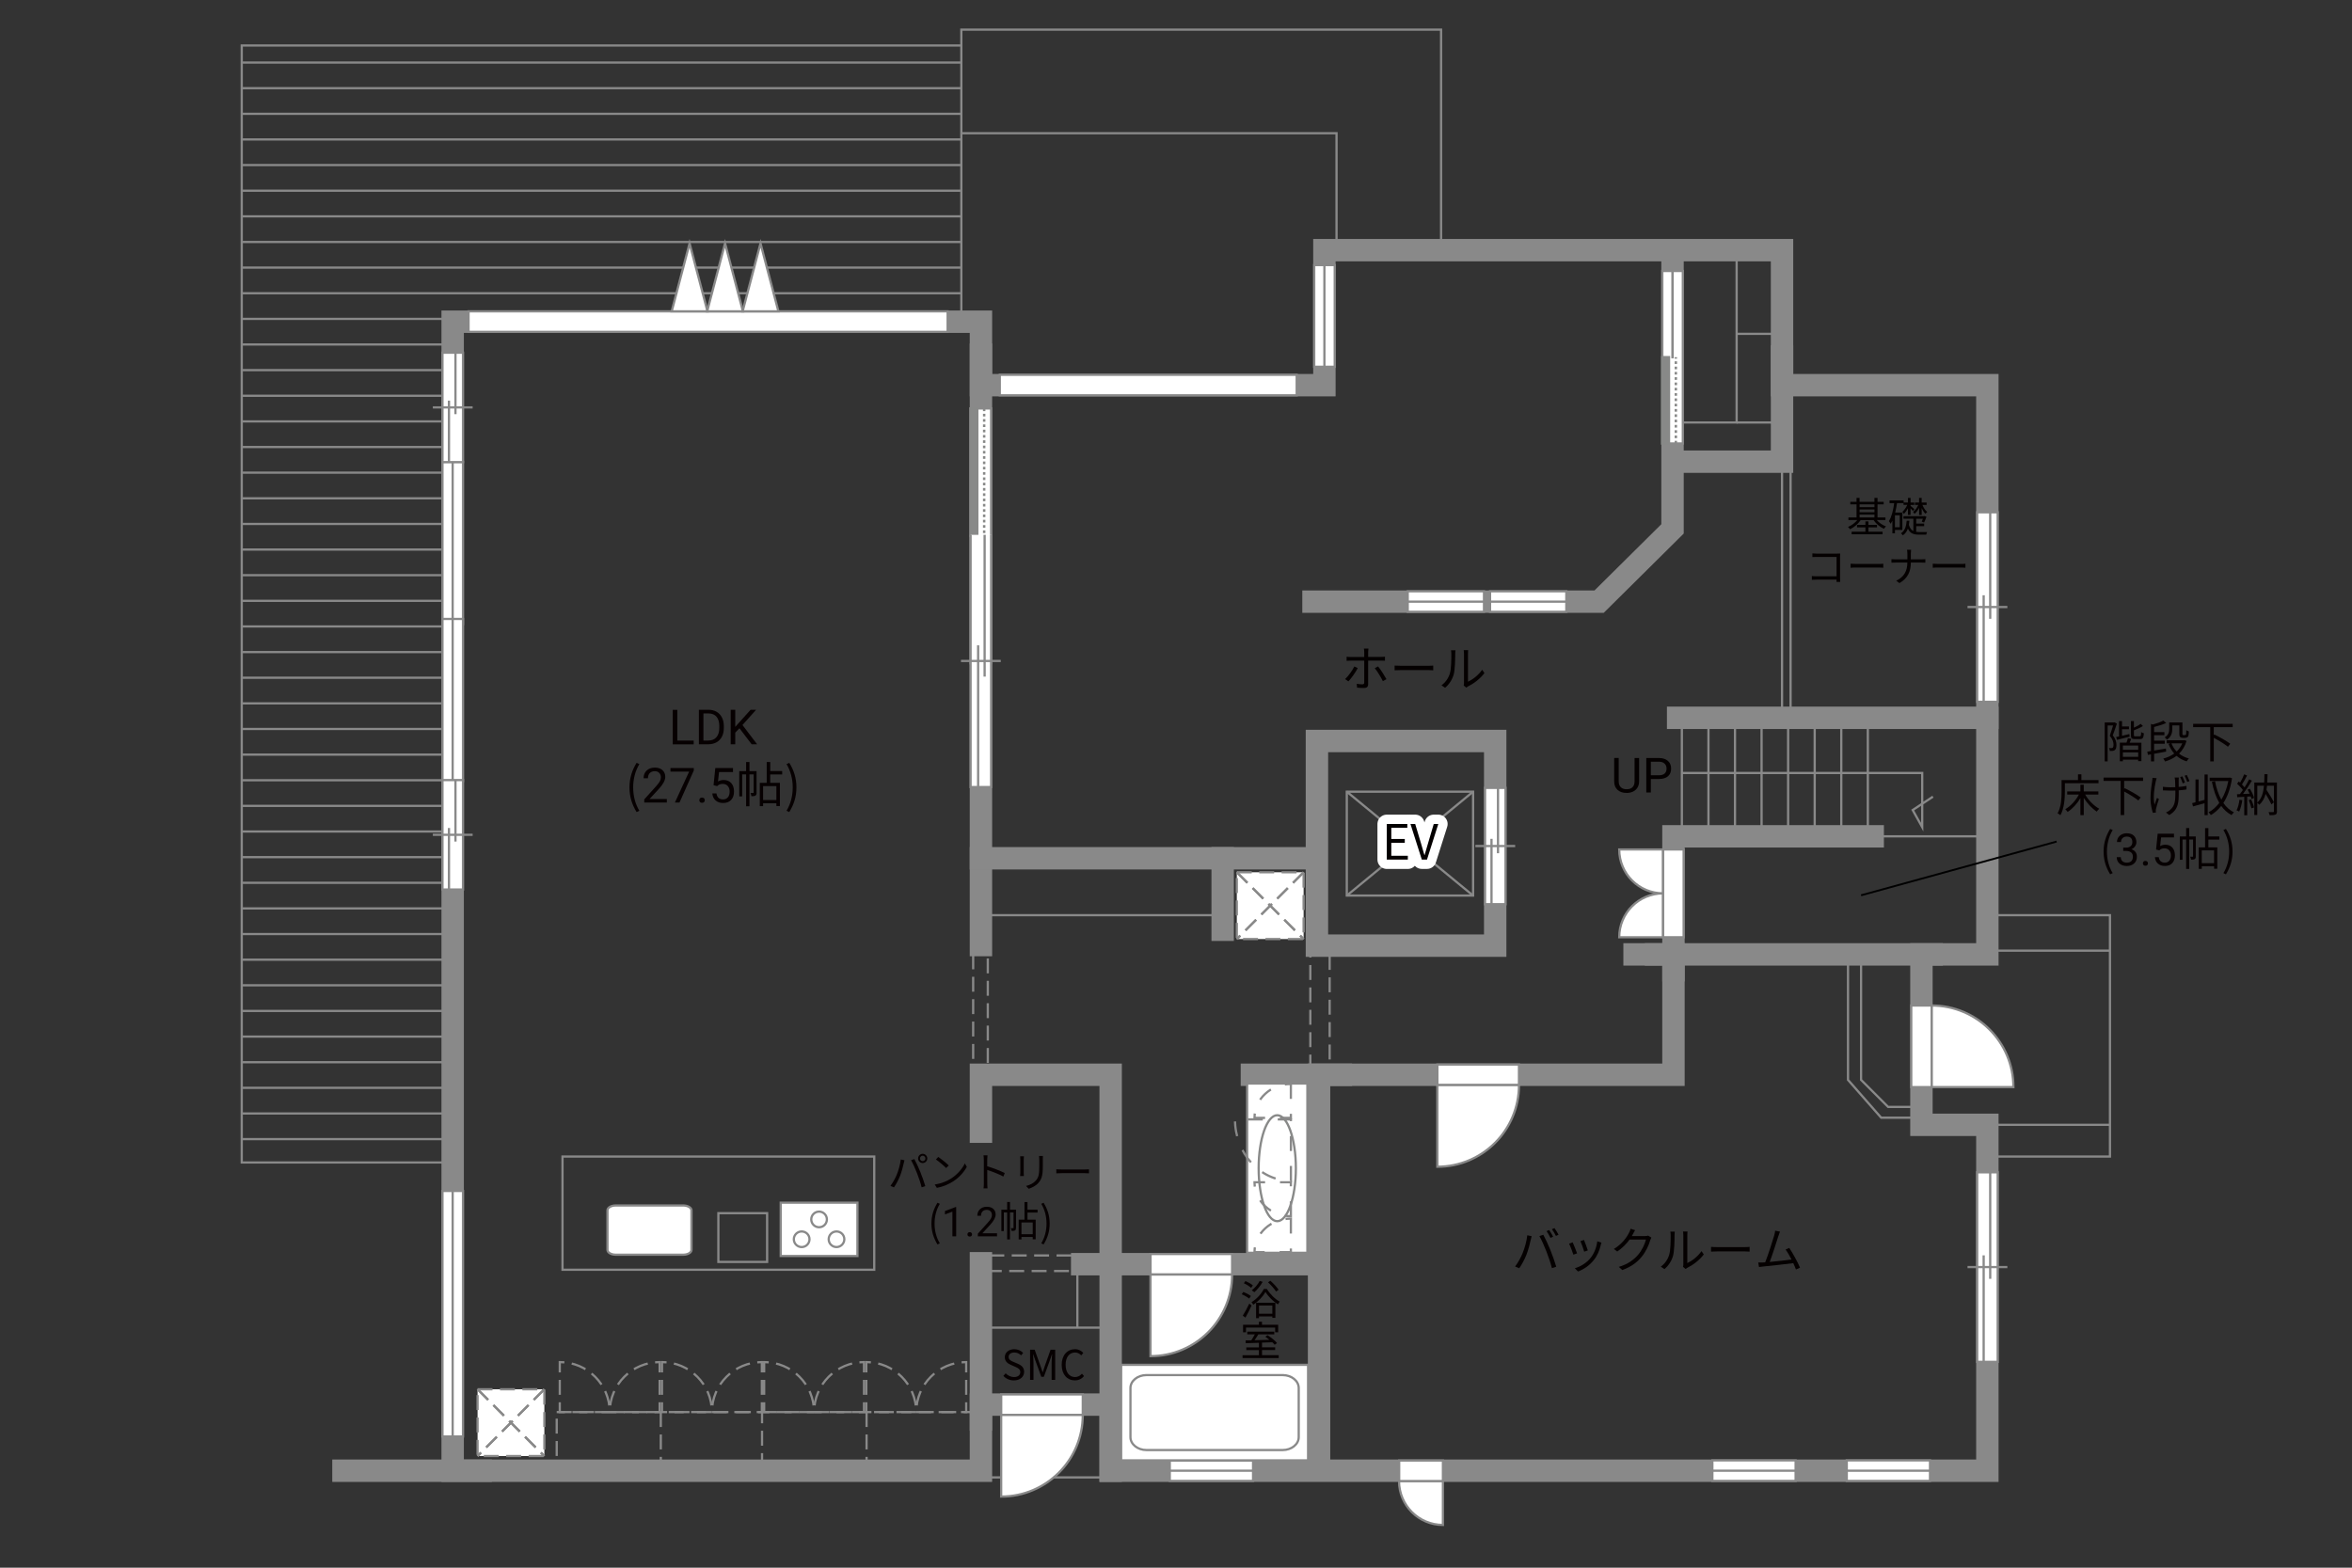 <?xml version="1.0" encoding="UTF-8"?>
<svg xmlns="http://www.w3.org/2000/svg" viewBox="0 0 630 420">
  <rect x="0" y="0" width="630" height="420" fill="#333333" stroke="none"/>
  <defs>
    <style>
      .cls-1 {
        stroke-dasharray: 0 0 4 4;
      }

      .cls-1, .cls-2, .cls-3, .cls-4, .cls-5, .cls-6, .cls-7 {
        stroke-width: .6px;
      }

      .cls-1, .cls-2, .cls-3, .cls-8, .cls-9, .cls-10, .cls-5, .cls-6, .cls-11, .cls-12 {
        fill: none;
      }

      .cls-1, .cls-2, .cls-4, .cls-9, .cls-6, .cls-12, .cls-7 {
        stroke: #898989;
      }

      .cls-13 {
        fill: #040000;
      }

      .cls-14, .cls-15 {
        fill: #060001;
      }

      .cls-16, .cls-4, .cls-7 {
        fill: #fff;
      }

      .cls-17 {
        fill: #888988;
      }

      .cls-2, .cls-3, .cls-7 {
        stroke-dasharray: 0 0 4 2;
      }

      .cls-3 {
        stroke: #898988;
      }

      .cls-15 {
        stroke: #000;
        stroke-miterlimit: 10;
        stroke-width: .5px;
      }

      .cls-8 {
        stroke: #fff;
        stroke-linejoin: round;
        stroke-width: 5px;
      }

      .cls-9, .cls-10, .cls-11 {
        stroke-width: .65px;
      }

      .cls-10, .cls-5, .cls-11 {
        stroke: #888988;
      }

      .cls-11 {
        stroke-dasharray: 0 0 0 0 .71 0 0 .71;
      }

      .cls-12 {
        stroke-linecap: square;
        stroke-width: 6px;
      }
    </style>
  </defs>
  <g id="kan">
    <polyline class="cls-6" points="121.25 311.44 64.75 311.44 64.75 12.19 257.5 12.19 257.5 84.44 257.5 7.94 386 7.94 386 67.02"/>
    <polyline class="cls-6" points="257.5 35.69 358 35.69 358 67.02"/>
    <line class="cls-6" x1="327.5" y1="245.19" x2="262.75" y2="245.19"/>
    <line class="cls-6" x1="295.25" y1="395.81" x2="258.88" y2="395.81"/>
    <rect class="cls-2" x="149.12" y="378.31" width="55" height="13.88"/>
    <line class="cls-2" x1="177" y1="378.31" x2="177" y2="394.02"/>
    <line class="cls-2" x1="204.12" y1="378.31" x2="262.75" y2="378.31"/>
    <line class="cls-2" x1="232.12" y1="378.31" x2="232.12" y2="391.94"/>
    <rect class="cls-6" x="150.67" y="309.85" width="83.5" height="30.33"/>
    <rect class="cls-6" x="192.42" y="325.02" width="13.06" height="13.06"/>
    <rect class="cls-2" x="265" y="336.35" width="23.58" height="4.17"/>
    <rect class="cls-2" x="260.67" y="254.69" width="3.92" height="31.58"/>
    <rect class="cls-2" x="350.98" y="255.02" width="5.18" height="31.58"/>
    <rect class="cls-6" x="477.33" y="123.69" width="2.29" height="68.62"/>
    <line class="cls-6" x1="450.5" y1="221.94" x2="450.5" y2="194.06"/>
    <line class="cls-6" x1="457.62" y1="221.94" x2="457.62" y2="194.06"/>
    <line class="cls-6" x1="464.73" y1="221.94" x2="464.73" y2="194.06"/>
    <line class="cls-6" x1="471.85" y1="221.94" x2="471.85" y2="194.06"/>
    <line class="cls-6" x1="478.96" y1="221.94" x2="478.96" y2="194.06"/>
    <line class="cls-6" x1="486.08" y1="221.94" x2="486.08" y2="194.06"/>
    <line class="cls-6" x1="493.2" y1="221.94" x2="493.2" y2="194.06"/>
    <line class="cls-6" x1="500.31" y1="221.94" x2="500.31" y2="194.06"/>
    <line class="cls-6" x1="500.69" y1="224.06" x2="532.33" y2="224.06"/>
    <polyline class="cls-6" points="450.5 207.1 514.88 207.1 514.88 221.6 512.33 217.02 517.75 213.44"/>
    <polyline class="cls-6" points="532.33 245.19 565.17 245.19 565.17 309.85 534.33 309.85"/>
    <path class="cls-6" d="m532.33,301.35h32.83"/>
    <line class="cls-6" x1="532.33" y1="254.69" x2="565.17" y2="254.69"/>
    <polyline class="cls-6" points="498.5 255.69 498.5 289.31 505.75 296.56 513 296.56"/>
    <polyline class="cls-6" points="513.25 299.44 503.88 299.44 495 289.31 495 255.69"/>
    <line class="cls-6" x1="64.75" y1="305.18" x2="119.62" y2="305.18"/>
    <line class="cls-6" x1="64.75" y1="298.31" x2="119.62" y2="298.31"/>
    <line class="cls-6" x1="64.75" y1="291.44" x2="119.62" y2="291.44"/>
    <line class="cls-6" x1="64.75" y1="284.58" x2="119.62" y2="284.58"/>
    <line class="cls-6" x1="64.75" y1="277.71" x2="119.62" y2="277.71"/>
    <line class="cls-6" x1="64.75" y1="270.84" x2="119.62" y2="270.84"/>
    <line class="cls-6" x1="64.75" y1="263.97" x2="119.62" y2="263.97"/>
    <line class="cls-6" x1="64.75" y1="257.11" x2="119.62" y2="257.11"/>
    <line class="cls-6" x1="64.75" y1="250.24" x2="119.62" y2="250.24"/>
    <line class="cls-6" x1="64.75" y1="243.37" x2="119.62" y2="243.37"/>
    <line class="cls-6" x1="64.75" y1="236.51" x2="119.62" y2="236.51"/>
    <line class="cls-6" x1="64.75" y1="229.64" x2="119.62" y2="229.64"/>
    <line class="cls-6" x1="64.75" y1="222.77" x2="119.62" y2="222.77"/>
    <line class="cls-6" x1="64.75" y1="215.9" x2="119.62" y2="215.9"/>
    <line class="cls-6" x1="64.75" y1="209.04" x2="119.62" y2="209.04"/>
    <line class="cls-6" x1="64.75" y1="202.17" x2="119.62" y2="202.17"/>
    <line class="cls-6" x1="64.75" y1="195.3" x2="119.62" y2="195.3"/>
    <line class="cls-6" x1="64.75" y1="188.44" x2="119.62" y2="188.44"/>
    <line class="cls-6" x1="64.75" y1="181.57" x2="119.62" y2="181.57"/>
    <line class="cls-6" x1="64.75" y1="174.7" x2="119.62" y2="174.7"/>
    <line class="cls-6" x1="64.75" y1="167.83" x2="119.62" y2="167.83"/>
    <line class="cls-6" x1="64.75" y1="160.97" x2="119.62" y2="160.97"/>
    <line class="cls-6" x1="64.75" y1="154.1" x2="119.62" y2="154.1"/>
    <line class="cls-6" x1="64.75" y1="147.23" x2="119.62" y2="147.23"/>
    <line class="cls-6" x1="64.75" y1="140.37" x2="119.62" y2="140.37"/>
    <line class="cls-6" x1="64.75" y1="133.5" x2="119.62" y2="133.5"/>
    <line class="cls-6" x1="64.75" y1="126.63" x2="119.62" y2="126.63"/>
    <line class="cls-6" x1="64.75" y1="119.76" x2="119.62" y2="119.76"/>
    <line class="cls-6" x1="64.75" y1="112.9" x2="119.62" y2="112.9"/>
    <line class="cls-6" x1="64.75" y1="106.03" x2="119.62" y2="106.03"/>
    <line class="cls-6" x1="64.75" y1="99.16" x2="119.62" y2="99.16"/>
    <line class="cls-6" x1="64.75" y1="92.29" x2="119.62" y2="92.29"/>
    <line class="cls-6" x1="64.75" y1="85.43" x2="119.62" y2="85.43"/>
    <line class="cls-6" x1="64.75" y1="78.56" x2="257.62" y2="78.56"/>
    <line class="cls-6" x1="64.75" y1="71.69" x2="257.62" y2="71.69"/>
    <line class="cls-6" x1="64.75" y1="64.83" x2="257.62" y2="64.83"/>
    <line class="cls-6" x1="64.75" y1="57.96" x2="257.62" y2="57.96"/>
    <line class="cls-6" x1="64.75" y1="51.09" x2="257.62" y2="51.09"/>
    <line class="cls-6" x1="64.75" y1="44.22" x2="257.62" y2="44.22"/>
    <line class="cls-6" x1="64.75" y1="37.36" x2="257.62" y2="37.36"/>
    <line class="cls-6" x1="64.75" y1="30.49" x2="257.62" y2="30.49"/>
    <line class="cls-6" x1="64.75" y1="23.62" x2="257.62" y2="23.62"/>
    <line class="cls-6" x1="64.75" y1="16.76" x2="257.62" y2="16.76"/>
    <rect class="cls-6" x="360.75" y="212.1" width="33.83" height="27.83"/>
    <line class="cls-6" x1="360.75" y1="212.1" x2="394.58" y2="239.94"/>
    <line class="cls-6" x1="360.75" y1="239.94" x2="394.58" y2="212.1"/>
    <path class="cls-6" d="m465.17,67.02v46.17s-15.24,0-14.41,0"/>
    <line class="cls-6" x1="465.17" y1="113.19" x2="477.33" y2="113.19"/>
    <line class="cls-6" x1="465.17" y1="89.44" x2="477.33" y2="89.44"/>
    <line class="cls-6" x1="264.75" y1="355.69" x2="295.88" y2="355.69"/>
    <line class="cls-6" x1="288.58" y1="340.52" x2="288.58" y2="355.69"/>
  </g>
  <g id="_外壁" data-name="外壁">
    <line class="cls-12" x1="262.75" y1="95.02" x2="262.75" y2="253.19"/>
    <polyline class="cls-12" points="262.75 229.94 352.75 229.94 352.75 253.35 400.5 253.35 400.5 198.52 352.75 198.52 352.75 238.19"/>
    <line class="cls-12" x1="327.5" y1="229.94" x2="327.5" y2="249.09"/>
    <polyline class="cls-12" points="262.75 303.19 262.75 287.94 297.5 287.94 297.5 394.02"/>
    <polygon class="cls-12" points="532.33 255.69 532.33 103.19 477.33 103.19 477.33 67.02 354.75 67.02 354.75 103.19 262.75 103.19 262.75 86.19 121.25 86.19 121.25 394.02 262.75 394.02 262.75 376.31 297.5 376.31 297.5 394.02 532.33 394.02 532.33 301.35 514.67 301.35 514.67 255.69 532.33 255.69"/>
    <line class="cls-12" x1="262.75" y1="380.31" x2="262.75" y2="338.44"/>
    <polyline class="cls-12" points="289.87 338.69 353.32 338.69 353.32 394.02 353.32 287.94 448.25 287.94 448.25 255.69 437.83 255.69"/>
    <line class="cls-12" x1="359.17" y1="287.94" x2="335.33" y2="287.94"/>
    <line class="cls-12" x1="443.58" y1="255.69" x2="517.42" y2="255.69"/>
    <polyline class="cls-12" points="448.25 259.94 448.25 224.06 501.62 224.06"/>
    <line class="cls-12" x1="532.33" y1="192.31" x2="449.5" y2="192.31"/>
    <polyline class="cls-12" points="477.33 95.52 477.33 123.69 448 123.69 448 67.02 448 141.69 428.33 161.19 351.83 161.19"/>
    <line class="cls-12" x1="128.75" y1="394.02" x2="92" y2="394.02"/>
  </g>
  <g id="_建距" data-name="建距">
    <g>
      <path class="cls-4" d="m445.48,239.34v11.76h-11.76c0-6.49,5.26-11.76,11.76-11.76Z"/>
      <path class="cls-4" d="m445.48,239.34v-11.76h-11.76c0,6.49,5.26,11.76,11.76,11.76Z"/>
      <polygon class="cls-4" points="448.25 251.1 450.98 251.1 450.98 227.58 445.48 227.58 445.48 251.1 448.25 251.1"/>
    </g>
    <g>
      <path class="cls-4" d="m374.74,396.79h11.76v11.76c-6.49,0-11.76-5.26-11.76-11.76Z"/>
      <polygon class="cls-4" points="374.78 394.02 374.78 391.29 386.5 391.29 386.5 396.79 374.78 396.79 374.78 394.02"/>
    </g>
    <g>
      <polygon class="cls-4" points="121.25 123.74 118.52 123.74 118.52 167.19 124.02 167.19 124.02 123.74 121.25 123.74"/>
      <line class="cls-6" x1="121.25" y1="167.19" x2="121.25" y2="123.74"/>
    </g>
    <polygon class="cls-4" points="267.8 103.19 267.8 105.91 347.33 105.91 347.33 100.41 267.8 100.41 267.8 103.19"/>
    <g>
      <polygon class="cls-4" points="354.75 71.02 352.02 71.02 352.02 98.26 357.52 98.26 357.52 71.02 354.75 71.02"/>
      <line class="cls-6" x1="354.75" y1="98.26" x2="354.75" y2="71.02"/>
    </g>
    <g>
      <polygon class="cls-4" points="377.07 161.19 377.07 163.91 397.5 163.91 397.5 158.41 377.07 158.41 377.07 161.19"/>
      <line class="cls-6" x1="397.5" y1="161.19" x2="377.07" y2="161.19"/>
    </g>
    <g>
      <polygon class="cls-4" points="399.12 161.19 399.12 163.91 419.55 163.91 419.55 158.41 399.12 158.41 399.12 161.19"/>
      <line class="cls-6" x1="419.55" y1="161.19" x2="399.12" y2="161.19"/>
    </g>
    <g>
      <polygon class="cls-4" points="121.25 165.82 118.52 165.82 118.52 209.27 124.02 209.27 124.02 165.82 121.25 165.82"/>
      <line class="cls-6" x1="121.25" y1="209.27" x2="121.25" y2="165.82"/>
    </g>
    <g>
      <polygon class="cls-4" points="121.25 319.07 118.52 319.07 118.52 384.85 124.02 384.85 124.02 319.07 121.25 319.07"/>
      <line class="cls-6" x1="121.25" y1="384.85" x2="121.25" y2="319.07"/>
    </g>
    <g>
      <polygon class="cls-4" points="313.33 394.02 313.33 396.75 335.64 396.75 335.64 391.25 313.33 391.25 313.33 394.02"/>
      <line class="cls-6" x1="335.64" y1="394.02" x2="313.33" y2="394.02"/>
    </g>
    <g>
      <polygon class="cls-4" points="458.67 394.02 458.67 396.75 480.97 396.75 480.97 391.25 458.67 391.25 458.67 394.02"/>
      <line class="cls-6" x1="480.97" y1="394.02" x2="458.67" y2="394.02"/>
    </g>
    <g>
      <polygon class="cls-4" points="494.67 394.02 494.67 396.75 516.97 396.75 516.97 391.25 494.67 391.25 494.67 394.02"/>
      <line class="cls-6" x1="516.97" y1="394.02" x2="494.67" y2="394.02"/>
    </g>
    <g>
      <polygon class="cls-4" points="290.03 376.31 290.03 373.58 268.18 373.58 268.18 379.08 290.03 379.08 290.03 376.31"/>
      <path class="cls-4" d="m290.03,379.08h-21.86v21.87c12.07,0,21.86-9.79,21.86-21.87"/>
    </g>
    <g>
      <polygon class="cls-4" points="330.03 338.69 330.03 335.96 308.18 335.96 308.18 341.46 330.03 341.46 330.03 338.69"/>
      <path class="cls-4" d="m330.03,341.46h-21.86v21.87c12.07,0,21.86-9.79,21.86-21.87"/>
    </g>
    <g>
      <polygon class="cls-4" points="406.87 287.94 406.87 285.2 385.01 285.2 385.01 290.71 406.87 290.71 406.87 287.94"/>
      <path class="cls-4" d="m406.87,290.71h-21.86v21.87c12.07,0,21.86-9.79,21.86-21.87"/>
    </g>
    <g>
      <polygon class="cls-4" points="514.67 269.39 511.94 269.39 511.94 291.25 517.44 291.25 517.44 269.39 514.67 269.39"/>
      <path class="cls-4" d="m517.44,269.39v21.86h21.87c0-12.07-9.79-21.86-21.87-21.86"/>
    </g>
    <g>
      <polygon class="cls-4" points="400.5 211.08 397.77 211.08 397.77 242.24 403.27 242.24 403.27 211.08 400.5 211.08"/>
      <line class="cls-6" x1="405.85" y1="226.66" x2="395.19" y2="226.66"/>
      <line class="cls-6" x1="401.25" y1="228.59" x2="401.25" y2="211.08"/>
      <line class="cls-6" x1="399.51" y1="242.24" x2="399.51" y2="224.73"/>
    </g>
    <g>
      <polygon class="cls-4" points="532.33 314.08 529.6 314.08 529.6 364.85 535.1 364.85 535.1 314.08 532.33 314.08"/>
      <line class="cls-6" x1="537.68" y1="339.46" x2="527.02" y2="339.46"/>
      <line class="cls-6" x1="533.09" y1="342.61" x2="533.09" y2="314.08"/>
      <line class="cls-6" x1="531.34" y1="364.85" x2="531.34" y2="336.32"/>
    </g>
    <g>
      <polygon class="cls-4" points="532.33 137.25 529.6 137.25 529.6 188.02 535.1 188.02 535.1 137.25 532.33 137.25"/>
      <line class="cls-6" x1="537.68" y1="162.63" x2="527.02" y2="162.63"/>
      <line class="cls-6" x1="533.09" y1="165.78" x2="533.09" y2="137.25"/>
      <line class="cls-6" x1="531.34" y1="188.02" x2="531.34" y2="159.48"/>
    </g>
    <g>
      <polygon class="cls-4" points="121.25 94.49 118.52 94.49 118.52 123.81 124.02 123.81 124.02 94.49 121.25 94.49"/>
      <line class="cls-6" x1="126.6" y1="109.15" x2="115.94" y2="109.15"/>
      <line class="cls-6" x1="122" y1="110.96" x2="122" y2="94.49"/>
      <line class="cls-6" x1="120.26" y1="123.81" x2="120.26" y2="107.33"/>
    </g>
    <g>
      <polygon class="cls-4" points="121.25 208.99 118.52 208.99 118.52 238.31 124.02 238.31 124.02 208.99 121.25 208.99"/>
      <line class="cls-6" x1="126.6" y1="223.65" x2="115.94" y2="223.65"/>
      <line class="cls-6" x1="122" y1="225.46" x2="122" y2="208.99"/>
      <line class="cls-6" x1="120.26" y1="238.31" x2="120.26" y2="221.83"/>
    </g>
    <g>
      <polygon class="cls-4" points="448.03 118.81 450.76 118.81 450.76 72.6 445.26 72.6 445.26 118.81 448.03 118.81"/>
      <rect class="cls-17" x="445.26" y="95.7" width="1.78" height="23.11"/>
      <rect class="cls-10" x="445.26" y="95.7" width="1.78" height="23.11"/>
      <line class="cls-11" x1="448.89" y1="118.81" x2="448.89" y2="95.7"/>
      <path class="cls-16" d="m448,95.7l.07-23.1-.07,23.1Z"/>
      <line class="cls-9" x1="448" y1="96" x2="448" y2="72.54"/>
    </g>
    <g>
      <polygon class="cls-4" points="125.5 86.19 125.5 88.91 253.83 88.91 253.83 83.41 125.5 83.41 125.5 86.19"/>
      <polygon class="cls-4" points="179.92 83.41 184.71 65.19 189.5 83.41 179.92 83.41"/>
      <polygon class="cls-4" points="189.42 83.41 194.21 65.19 199 83.41 189.42 83.41"/>
      <polygon class="cls-4" points="198.92 83.41 203.71 65.19 208.5 83.41 198.92 83.41"/>
    </g>
    <g>
      <polygon class="cls-4" points="262.75 109.43 265.48 109.43 265.48 177.73 259.98 177.73 259.98 109.43 262.75 109.43"/>
      <rect class="cls-17" x="259.98" y="109.43" width="1.78" height="34.15"/>
      <rect class="cls-10" x="259.98" y="109.43" width="1.78" height="34.15"/>
      <line class="cls-11" x1="263.62" y1="109.44" x2="263.62" y2="143.59"/>
      <path class="cls-16" d="m262.72,143.59l.07,34.15-.07-34.15Z"/>
      <line class="cls-9" x1="262.72" y1="143.59" x2="262.72" y2="177.82"/>
    </g>
    <g>
      <polyline class="cls-4" points="259.98 143.29 259.98 210.86 262.75 210.86 265.48 210.86 265.48 143.29"/>
      <line class="cls-6" x1="257.4" y1="177.08" x2="268.06" y2="177.08"/>
      <line class="cls-6" x1="262" y1="172.89" x2="262" y2="210.86"/>
      <line class="cls-6" x1="263.74" y1="143.29" x2="263.74" y2="181.27"/>
    </g>
    <g>
      <path class="cls-2" d="m163.32,378.31h-13.38v-13.39c7.39,0,13.38,5.99,13.38,13.39Z"/>
      <path class="cls-2" d="m163.32,378.31h13.38v-13.39c-7.39,0-13.38,5.99-13.38,13.39Z"/>
    </g>
    <g>
      <path class="cls-2" d="m190.69,378.31h-13.38v-13.39c7.39,0,13.38,5.99,13.38,13.39Z"/>
      <path class="cls-2" d="m190.69,378.31h13.38v-13.39c-7.39,0-13.38,5.99-13.38,13.39Z"/>
    </g>
    <g>
      <path class="cls-2" d="m218.06,378.31h-13.38v-13.39c7.39,0,13.38,5.99,13.38,13.39Z"/>
      <path class="cls-2" d="m218.06,378.31h13.38v-13.39c-7.39,0-13.38,5.99-13.38,13.39Z"/>
    </g>
    <g>
      <path class="cls-2" d="m245.42,378.31h-13.38v-13.39c7.39,0,13.38,5.99,13.38,13.39Z"/>
      <path class="cls-2" d="m245.42,378.31h13.38v-13.39c-7.39,0-13.38,5.99-13.38,13.39Z"/>
    </g>
    <path class="cls-4" d="m162.72,334.86c0,.72.99,1.29,2.21,1.29h18.08c1.22,0,2.21-.57,2.21-1.29v-10.6c0-.71-1-1.3-2.21-1.3h-18.08c-1.22,0-2.21.58-2.21,1.3v10.6Z"/>
    <g>
      <rect class="cls-4" x="209.12" y="322.21" width="20.55" height="14.28"/>
      <path class="cls-4" d="m216.83,332.01c0-1.16-.94-2.09-2.1-2.09s-2.1.94-2.1,2.09.94,2.09,2.1,2.09,2.1-.94,2.1-2.09Z"/>
      <path class="cls-4" d="m226.16,332.01c0-1.16-.94-2.09-2.1-2.09s-2.09.94-2.09,2.09.94,2.09,2.09,2.09,2.1-.94,2.1-2.09Z"/>
      <path class="cls-4" d="m221.49,326.69c0-1.15-.94-2.09-2.09-2.09s-2.1.93-2.1,2.09.94,2.1,2.1,2.1,2.09-.94,2.09-2.1Z"/>
    </g>
    <g>
      <rect class="cls-7" x="127.92" y="372.2" width="17.89" height="17.89"/>
      <line class="cls-3" x1="145.8" y1="372.2" x2="127.92" y2="390.09"/>
      <line class="cls-2" x1="145.8" y1="372.2" x2="127.92" y2="390.09"/>
      <line class="cls-3" x1="127.92" y1="372.2" x2="145.8" y2="390.09"/>
      <line class="cls-2" x1="127.92" y1="372.2" x2="145.8" y2="390.09"/>
    </g>
    <g>
      <rect class="cls-4" x="300.3" y="365.65" width="50.08" height="25.6"/>
      <path class="cls-6" d="m302.8,385.03c0,1.9,1.93,3.45,4.28,3.45h36.51c2.36,0,4.28-1.55,4.28-3.45v-13.17c0-1.9-1.92-3.46-4.28-3.46h-36.51c-2.35,0-4.28,1.55-4.28,3.46v13.17Z"/>
    </g>
    <g>
      <rect class="cls-4" x="334.06" y="290.29" width="16.13" height="45.35"/>
      <path class="cls-5" d="m342.12,298.78c-2.75,0-4.98,6.35-4.98,14.19s2.23,14.2,4.98,14.2,4.99-6.35,4.99-14.2-2.24-14.19-4.99-14.19Z"/>
      <path class="cls-1" d="m345.78,316.36v-16.47h-14.98c0,9.1,6.71,16.47,14.98,16.47Z"/>
      <path class="cls-1" d="m345.77,326.48v8.98h-9.74c0-4.96,4.36-8.98,9.74-8.98Z"/>
      <path class="cls-1" d="m345.77,290.4v9.09h-9.74c0-5.02,4.36-9.09,9.74-9.09Z"/>
      <path class="cls-1" d="m345.77,325.83v-9.09h-9.74c0,5.02,4.36,9.09,9.74,9.09Z"/>
    </g>
    <g>
      <rect class="cls-7" x="331.29" y="233.69" width="17.89" height="17.89"/>
      <line class="cls-3" x1="349.18" y1="233.69" x2="331.29" y2="251.58"/>
      <line class="cls-2" x1="349.18" y1="233.69" x2="331.29" y2="251.58"/>
      <line class="cls-3" x1="331.29" y1="233.69" x2="349.18" y2="251.58"/>
      <line class="cls-2" x1="331.29" y1="233.69" x2="349.18" y2="251.58"/>
    </g>
  </g>
  <g id="_文字" data-name="文字">
    <g>
      <path class="cls-14" d="m241.29,310.64l.98.21c-.07.24-.15.56-.2.79-.15.69-.54,2.32-1,3.44-.41,1.01-1,2.15-1.62,3.03l-.94-.4c.69-.91,1.31-2.07,1.69-2.99.47-1.13.94-2.81,1.08-4.08Zm2.74.19l.89-.3c.44.79,1.14,2.31,1.61,3.48.45,1.09,1.03,2.77,1.32,3.76l-.98.32c-.27-1.12-.78-2.61-1.24-3.78-.44-1.13-1.11-2.66-1.6-3.48Zm3.12-1.71c.67,0,1.23.56,1.23,1.24s-.56,1.23-1.23,1.23-1.23-.55-1.23-1.23.55-1.24,1.23-1.24Zm0,1.97c.4,0,.73-.33.73-.73s-.33-.74-.73-.74-.73.33-.73.74.32.73.73.73Z"/>
      <path class="cls-14" d="m254.77,315.73c1.69-1.07,3.04-2.7,3.67-4.05l.53.93c-.75,1.38-2.04,2.87-3.7,3.92-1.1.69-2.49,1.36-4.32,1.71l-.58-.9c1.93-.29,3.36-.96,4.4-1.61Zm-.65-3.49l-.69.69c-.55-.57-1.93-1.75-2.74-2.3l.63-.67c.78.52,2.19,1.66,2.81,2.28Z"/>
      <path class="cls-14" d="m263.52,310.66c0-.31-.02-.8-.09-1.14h1.08c-.03.34-.08.81-.08,1.14v1.79c1.45.44,3.54,1.23,4.7,1.82l-.37.94c-1.2-.65-3.1-1.39-4.32-1.77.01,1.65.01,3.31.01,3.63,0,.34.02.93.07,1.3h-1.07c.06-.35.08-.89.08-1.3v-6.4Z"/>
      <path class="cls-14" d="m274.21,310.56v3.67c0,.28.02.64.04.84h-1.01c.02-.17.06-.52.06-.85v-3.66c0-.2-.02-.58-.04-.79h1c-.02.21-.04.53-.04.79Zm5.12.08v1.78c0,2.64-.36,3.51-1.16,4.46-.72.86-1.82,1.33-2.62,1.61l-.71-.76c1.01-.25,1.95-.69,2.63-1.46.78-.91.91-1.8.91-3.88v-1.74c0-.38-.02-.68-.06-.96h1.03c-.02.28-.03.58-.03.96Z"/>
      <path class="cls-14" d="m284.47,313.32h6.03c.55,0,.95-.03,1.19-.05v1.08c-.22-.01-.68-.05-1.18-.05h-6.04c-.6,0-1.19.02-1.53.05v-1.08c.33.02.91.05,1.53.05Z"/>
      <path class="cls-14" d="m249.49,327.81c0-2.16.6-3.94,1.62-5.58l.63.29c-.96,1.57-1.41,3.42-1.41,5.29s.45,3.73,1.41,5.29l-.63.3c-1.01-1.65-1.62-3.42-1.62-5.59Z"/>
      <path class="cls-14" d="m256.11,331.23h-1v-6.62l-2,.74v-.9l2.85-1.07h.16v7.86Z"/>
      <path class="cls-14" d="m259.14,330.71c0-.17.05-.31.15-.43.1-.11.26-.17.46-.17s.36.06.46.17c.11.12.16.26.16.43s-.05.3-.16.41c-.11.11-.26.17-.46.17s-.36-.06-.46-.17c-.1-.11-.15-.25-.15-.41Z"/>
      <path class="cls-14" d="m267.04,331.23h-5.12v-.71l2.71-3.01c.4-.45.68-.82.83-1.11.15-.29.23-.58.23-.88,0-.41-.12-.74-.37-1-.25-.26-.58-.39-.99-.39-.49,0-.88.14-1.15.42-.27.28-.41.67-.41,1.17h-.99c0-.72.23-1.3.7-1.75.46-.44,1.08-.67,1.86-.67.73,0,1.3.19,1.72.57.42.38.63.89.63,1.52,0,.77-.49,1.69-1.47,2.75l-2.09,2.27h3.93v.81Z"/>
      <path class="cls-14" d="m272.13,328.96c0,.33-.04.55-.25.68-.21.13-.5.15-.91.15-.02-.21-.11-.53-.21-.74.3.01.52.01.61,0,.09,0,.11-.02.11-.11v-4.12h-.95v7.24h-.76v-7.24h-.89v5h-.66v-5.73h1.55v-2.07h.76v2.07h1.61v4.86Zm3.09-4.1v1.9h2.19v5.26h-.79v-.62h-3.01v.65h-.75v-5.29h1.56v-4.72h.8v2.05h2.7v.77h-2.7Zm1.4,2.65h-3.01v3.15h3.01v-3.15Z"/>
      <path class="cls-14" d="m278.91,333.1c.95-1.56,1.41-3.42,1.41-5.29s-.46-3.72-1.41-5.29l.62-.29c1.02,1.64,1.63,3.42,1.63,5.58s-.6,3.94-1.63,5.59l-.62-.3Z"/>
    </g>
    <g>
      <path class="cls-14" d="m567.02,193.87c-.32.97-.73,2.18-1.1,3.15.8.97.98,1.83.98,2.57.01.64-.13,1.14-.44,1.37-.16.12-.36.18-.59.22-.22.02-.49.02-.74.01-.01-.23-.1-.55-.23-.78.25.01.47.02.62.01.16,0,.28-.04.37-.08.17-.14.23-.48.23-.84-.01-.64-.2-1.45-1-2.38.31-.88.64-1.94.88-2.76h-1.45v9.63h-.79v-10.43h2.55l.12-.04.59.35Zm3.42,3.5c-1.19.3-2.42.62-3.38.85l-.24-.76c.24-.05.49-.1.78-.16v-4.11h.8v1.44h1.86v.73h-1.86v1.76c.62-.14,1.29-.3,1.97-.46l.07.7Zm.42.59c-.13.35-.28.71-.41,1.02h3.14v4.94h-.86v-.4h-4.1v.44h-.82v-4.99h1.79c.14-.4.3-.86.37-1.21l.89.19Zm1.87,1.77h-4.1v1.14h4.1v-1.14Zm0,3.03v-1.2h-4.1v1.2h4.1Zm.41-5.49c.29,0,.36-.14.38-1.13.18.13.5.26.74.32-.1,1.24-.32,1.55-1.04,1.55h-1.34c-.9,0-1.1-.22-1.1-1.1v-3.72h.8v1.76c.68-.3,1.38-.68,1.8-1.03l.62.59c-.68.44-1.59.85-2.42,1.15v1.25c0,.31.05.36.4.36h1.16Z"/>
      <path class="cls-14" d="m577,201.94v2.04h-.84v-1.88l-.83.14-.16-.86.98-.16v-7.28l.48.17c1.07-.29,2.18-.68,2.83-1.06l.77.64c-.89.43-2.11.8-3.24,1.08v1.38h2.76v.82h-2.76v1.46h2.85v.83h-2.85v1.82c.98-.16,2.09-.35,3.17-.54l.05.83-3.21.58Zm8.68-3.42c-.42,1.42-1.12,2.53-2,3.39.73.59,1.61,1.02,2.63,1.3-.22.17-.47.53-.59.77-1.04-.32-1.96-.82-2.71-1.48-.91.68-1.96,1.18-3.08,1.51-.1-.23-.31-.59-.49-.78,1.07-.28,2.09-.72,2.94-1.35-.65-.72-1.15-1.6-1.52-2.58l.59-.16h-1.08v-.82h4.59l.17-.04.56.23Zm-3.81-3.26c0,.97-.24,2.15-1.44,2.9-.11-.17-.43-.49-.6-.61,1.07-.66,1.21-1.52,1.21-2.31v-1.69h3.54v2.94c0,.23.01.35.07.4.05.04.11.05.19.05h.35c.1,0,.2-.01.25-.04.06-.04.11-.12.13-.26.02-.18.05-.54.05-1.02.16.13.46.28.68.34-.02.47-.06,1.01-.12,1.2-.07.2-.19.32-.36.4-.13.08-.37.12-.56.12h-.61c-.22,0-.5-.06-.66-.22-.17-.14-.24-.35-.24-1.01v-2.1h-1.88v.92Zm-.23,3.89c.32.83.79,1.57,1.39,2.19.64-.61,1.15-1.33,1.51-2.19h-2.9Z"/>
      <path class="cls-14" d="m592.97,194.82v2.14l.16-.18c1.43.68,3.31,1.76,4.26,2.48l-.62.8c-.82-.67-2.42-1.65-3.79-2.39v6.31h-.95v-9.16h-4.58v-.89h10.59v.89h-5.06Z"/>
      <path class="cls-14" d="m553.09,209.84v2.24c0,1.82-.17,4.51-1.19,6.32-.16-.16-.54-.41-.76-.5.97-1.71,1.07-4.11,1.07-5.82v-3.09h4.4v-1.54h.91v1.54h4.58v.85h-9.02Zm5.43,3.03c.89,1.54,2.39,3.05,3.78,3.81-.22.18-.52.5-.66.76-1.24-.8-2.54-2.18-3.49-3.67v4.62h-.9v-4.58c-.89,1.54-2.16,2.9-3.42,3.71-.14-.23-.43-.55-.64-.72,1.4-.79,2.82-2.33,3.65-3.92h-3.13v-.85h3.54v-1.8h.9v1.8h3.91v.85h-3.54Z"/>
      <path class="cls-14" d="m568.97,209.22v2.13l.16-.18c1.43.68,3.31,1.76,4.26,2.48l-.62.8c-.82-.67-2.42-1.66-3.79-2.39v6.31h-.95v-9.16h-4.58v-.89h10.59v.89h-5.06Z"/>
      <path class="cls-14" d="m577.45,209.26c-.38,1.74-.79,4.37-.34,6.33.17-.5.42-1.24.65-1.83l.52.31c-.29.83-.65,2.06-.78,2.65-.05.17-.06.41-.06.54.01.12.02.28.04.41l-.82.1c-.24-.73-.64-2.3-.64-3.8,0-1.96.32-3.79.46-4.79.05-.28.06-.59.07-.8l1.12.11c-.07.22-.16.55-.22.78Zm6.12-.25c-.01.26,0,1.07.01,1.82.75-.06,1.49-.16,2.09-.29v.97c-.59.1-1.31.17-2.08.23v.41c0,2.76,0,4.71-2.54,6.21l-.88-.68c.38-.16.88-.46,1.16-.75,1.29-1.12,1.36-2.47,1.36-4.77v-.36c-.47.01-.95.02-1.4.02-.58,0-1.43-.04-1.94-.07v-.96c.53.08,1.28.13,1.93.13.46,0,.92-.01,1.39-.02-.01-.77-.04-1.57-.06-1.87-.02-.28-.08-.53-.12-.72h1.12c-.02.2-.04.44-.04.71Zm1.68.64l-.6.22c-.18-.53-.44-1.24-.67-1.69l.58-.18c.23.43.53,1.18.7,1.66Zm1.22-.38l-.6.22c-.19-.54-.44-1.22-.7-1.67l.58-.19c.23.44.53,1.16.72,1.64Z"/>
      <path class="cls-14" d="m590.5,207.49h.85v10.89h-.85v-3.19c-1.1.31-2.21.62-3.09.86l-.22-.89c.26-.06.56-.13.89-.22v-6.12h.83v5.9c.5-.13,1.04-.28,1.59-.42v-6.82Zm7.36,1.02c-.4,2.72-1.21,4.92-2.31,6.62.74,1.08,1.68,1.94,2.83,2.51-.2.16-.5.5-.65.74-1.1-.6-2.01-1.43-2.76-2.46-.82,1.04-1.76,1.86-2.79,2.45-.13-.22-.38-.59-.61-.74,1.06-.55,2.04-1.42,2.88-2.53-.91-1.56-1.54-3.48-1.98-5.64l.84-.16c.36,1.86.91,3.55,1.69,4.95.85-1.38,1.5-3.07,1.87-5.01h-4.99v-.88h5.24l.16-.05.59.19Z"/>
      <path class="cls-14" d="m600.62,214.38c-.17,1.13-.46,2.28-.85,3.05-.14-.11-.5-.28-.7-.33.4-.73.65-1.8.78-2.85l.77.14Zm2.02-3.07c.49.77.97,1.8,1.13,2.45l-.67.3c-.05-.2-.12-.44-.22-.7l-.95.06v4.99h-.79v-4.94c-.68.04-1.33.07-1.88.11l-.07-.79.79-.04c.25-.32.53-.71.79-1.1-.37-.53-1-1.2-1.55-1.69l.46-.59c.12.1.23.2.35.31.41-.67.83-1.57,1.08-2.23l.78.31c-.41.79-.91,1.74-1.36,2.41.26.26.5.54.7.78.47-.74.9-1.51,1.21-2.15l.76.34c-.68,1.14-1.6,2.54-2.39,3.57l1.77-.07c-.17-.37-.36-.75-.56-1.08l.62-.25Zm.34,2.84c.32.68.65,1.59.77,2.18l-.68.23c-.12-.6-.42-1.5-.73-2.19l.65-.22Zm6.92,3.23c0,.47-.1.73-.4.86-.32.14-.83.16-1.57.16-.04-.23-.16-.61-.28-.83.55.02,1.07.01,1.24.01.16,0,.2-.05.2-.22v-6.86h-1.85c-.04.38-.08.76-.14,1.13.74,1.09,1.57,2.45,1.98,3.32l-.66.56c-.34-.74-.95-1.83-1.56-2.81-.32,1.19-.85,2.18-1.72,2.91-.11-.16-.32-.38-.52-.52v3.26h-.79v-8.7h2.64c.05-.72.06-1.46.07-2.24h.84c-.01.78-.04,1.52-.08,2.24h2.59v7.7Zm-5.27-2.37c1.16-1.01,1.61-2.6,1.79-4.5h-1.79v4.5Z"/>
      <path class="cls-14" d="m563.46,228.15c0-2.35.66-4.29,1.76-6.08l.68.31c-1.04,1.72-1.54,3.73-1.54,5.77s.49,4.07,1.54,5.77l-.68.32c-1.1-1.8-1.76-3.73-1.76-6.09Z"/>
      <path class="cls-14" d="m568.7,227.09h.81c.51,0,.91-.14,1.21-.4s.44-.62.44-1.06c0-1-.5-1.5-1.49-1.5-.47,0-.84.13-1.12.4s-.42.62-.42,1.06h-1.08c0-.68.25-1.24.74-1.68s1.12-.67,1.88-.67c.8,0,1.44.21,1.89.64s.69,1.02.69,1.78c0,.37-.12.73-.36,1.08s-.57.61-.98.78c.47.15.83.39,1.09.74s.38.76.38,1.26c0,.77-.25,1.37-.75,1.82s-1.15.67-1.95.67-1.45-.22-1.95-.65-.75-1.01-.75-1.72h1.09c0,.45.15.81.44,1.08s.69.4,1.18.4c.52,0,.92-.14,1.2-.41s.42-.67.42-1.18-.15-.88-.46-1.14-.74-.4-1.32-.41h-.81v-.88Z"/>
      <path class="cls-14" d="m573.99,231.31c0-.19.06-.34.17-.47s.28-.19.5-.19.39.06.51.19.17.28.17.47-.06.33-.17.45-.28.18-.51.18-.39-.06-.5-.18-.17-.27-.17-.45Z"/>
      <path class="cls-14" d="m577.52,227.6l.43-4.25h4.37v1h-3.45l-.26,2.33c.42-.25.89-.37,1.42-.37.78,0,1.39.26,1.85.77s.69,1.21.69,2.08-.24,1.57-.71,2.08-1.14.76-1.99.76c-.75,0-1.37-.21-1.85-.63s-.75-1-.81-1.73h1.03c.07.49.24.86.52,1.1s.65.37,1.11.37c.5,0,.9-.17,1.19-.52s.43-.82.43-1.42c0-.57-.16-1.03-.47-1.37s-.72-.52-1.24-.52c-.47,0-.84.1-1.11.31l-.29.23-.87-.22Z"/>
      <path class="cls-14" d="m588.16,229.41c0,.36-.05.6-.28.74-.23.14-.54.17-1,.17-.02-.23-.12-.58-.23-.8.32.01.56.01.66,0,.1,0,.12-.02.12-.12v-4.49h-1.03v7.89h-.83v-7.89h-.97v5.44h-.72v-6.25h1.69v-2.25h.83v2.25h1.75v5.3Zm3.37-4.47v2.08h2.39v5.73h-.86v-.67h-3.29v.71h-.82v-5.77h1.7v-5.15h.88v2.23h2.94v.84h-2.94Zm1.52,2.89h-3.29v3.43h3.29v-3.43Z"/>
      <path class="cls-14" d="m595.56,233.92c1.03-1.7,1.54-3.73,1.54-5.77s-.5-4.05-1.54-5.77l.67-.31c1.12,1.79,1.77,3.73,1.77,6.08s-.66,4.29-1.77,6.09l-.67-.32Z"/>
    </g>
    <g>
      <path class="cls-14" d="m268.76,368.62l.62-.69c.57.6,1.39,1,2.22,1,1.06,0,1.69-.53,1.69-1.32s-.58-1.09-1.34-1.43l-1.17-.51c-.75-.32-1.64-.89-1.64-2.07,0-1.24,1.08-2.14,2.54-2.14.96,0,1.8.41,2.38,1l-.54.65c-.5-.46-1.09-.76-1.84-.76-.91,0-1.51.46-1.51,1.19,0,.78.7,1.08,1.33,1.34l1.16.5c.94.41,1.66.96,1.66,2.16,0,1.28-1.06,2.29-2.74,2.29-1.14,0-2.12-.46-2.83-1.2Z"/>
      <path class="cls-14" d="m275.91,361.6h1.23l1.55,4.32c.19.56.37,1.12.57,1.68h.06c.19-.56.36-1.12.55-1.68l1.54-4.32h1.23v8.08h-.96v-4.47c0-.69.08-1.67.13-2.38h-.04l-.64,1.84-1.53,4.19h-.68l-1.53-4.19-.64-1.84h-.04c.04.7.12,1.68.12,2.38v4.47h-.92v-8.08Z"/>
      <path class="cls-14" d="m284.38,365.65c0-2.61,1.53-4.19,3.58-4.19.98,0,1.75.48,2.21,1l-.55.66c-.42-.45-.96-.77-1.65-.77-1.53,0-2.54,1.25-2.54,3.27s.97,3.31,2.51,3.31c.77,0,1.35-.34,1.87-.9l.56.64c-.64.74-1.43,1.15-2.48,1.15-2,0-3.51-1.55-3.51-4.17Z"/>
    </g>
    <g>
      <path class="cls-14" d="m181.43,198.41h4.38v1h-5.61v-9.24h1.23v8.25Z"/>
      <path class="cls-14" d="m187.2,199.4v-9.24h2.61c.8,0,1.51.18,2.13.53.62.36,1.09.86,1.43,1.52s.51,1.41.51,2.26v.59c0,.87-.17,1.64-.5,2.29s-.82,1.16-1.44,1.51-1.35.53-2.18.54h-2.56Zm1.22-8.25v7.25h1.28c.94,0,1.67-.29,2.19-.88s.78-1.42.78-2.5v-.54c0-1.05-.25-1.87-.74-2.45s-1.19-.88-2.1-.89h-1.42Z"/>
      <path class="cls-14" d="m198.07,195.11l-1.13,1.17v3.12h-1.22v-9.24h1.22v4.57l4.11-4.57h1.47l-3.64,4.08,3.92,5.16h-1.46l-3.28-4.3Z"/>
      <path class="cls-14" d="m168.61,210.96c0-2.55.72-4.65,1.91-6.59l.74.34c-1.13,1.86-1.66,4.04-1.66,6.25s.53,4.41,1.66,6.25l-.74.35c-1.2-1.95-1.91-4.04-1.91-6.6Z"/>
      <path class="cls-14" d="m178.63,215h-6.06v-.84l3.2-3.55c.47-.54.8-.97.98-1.31s.27-.68.27-1.04c0-.48-.15-.88-.44-1.19s-.68-.46-1.17-.46c-.58,0-1.04.17-1.36.5-.32.33-.49.79-.49,1.39h-1.17c0-.85.27-1.54.82-2.06s1.28-.79,2.2-.79c.86,0,1.54.23,2.04.68.5.45.75,1.05.75,1.8,0,.91-.58,1.99-1.74,3.25l-2.48,2.69h4.64v.96Z"/>
      <path class="cls-14" d="m185.84,206.42l-3.83,8.58h-1.23l3.81-8.28h-5v-.96h6.25v.66Z"/>
      <path class="cls-14" d="m187.32,214.39c0-.2.06-.37.18-.51s.3-.2.54-.2.42.07.55.2.19.3.19.51-.06.36-.19.49c-.12.13-.31.2-.55.2s-.42-.07-.54-.2c-.12-.13-.18-.29-.18-.49Z"/>
      <path class="cls-14" d="m191.13,210.37l.47-4.61h4.74v1.09h-3.74l-.28,2.52c.45-.27.97-.4,1.54-.4.84,0,1.51.28,2.01.83.5.56.74,1.31.74,2.26s-.26,1.7-.77,2.25-1.23.82-2.16.82c-.82,0-1.48-.23-2-.68-.52-.45-.81-1.08-.88-1.88h1.11c.07.53.26.93.56,1.2s.71.4,1.21.4c.55,0,.97-.19,1.29-.56s.47-.89.47-1.54c0-.62-.17-1.11-.5-1.49s-.78-.56-1.34-.56c-.51,0-.91.11-1.21.34l-.31.25-.94-.24Z"/>
      <path class="cls-14" d="m202.66,212.33c0,.39-.05.65-.3.81-.25.16-.58.18-1.08.18-.03-.25-.13-.62-.25-.87.35.01.61.01.71,0,.1,0,.13-.03.13-.13v-4.86h-1.12v8.55h-.9v-8.55h-1.05v5.9h-.78v-6.77h1.83v-2.44h.9v2.44h1.9v5.75Zm3.65-4.85v2.25h2.59v6.21h-.94v-.73h-3.56v.77h-.88v-6.25h1.85v-5.58h.95v2.42h3.19v.91h-3.19Zm1.65,3.13h-3.56v3.72h3.56v-3.72Z"/>
      <path class="cls-14" d="m210.68,217.21c1.12-1.85,1.66-4.04,1.66-6.25s-.55-4.39-1.66-6.25l.73-.34c1.21,1.94,1.92,4.04,1.92,6.59s-.72,4.65-1.92,6.6l-.73-.35Z"/>
    </g>
    <g>
      <path class="cls-13" d="m361.19,182.55l-.9-.61c.87-.79,1.98-2.34,2.48-3.39l.91.44c-.55,1.11-1.75,2.77-2.5,3.56Zm5.28-7.89v1.34h3.43c.31,0,.74-.03,1.07-.06v1.08c-.35-.03-.74-.04-1.05-.04h-3.45v6.31c0,.68-.33,1.03-1.12,1.03-.55,0-1.31-.03-1.85-.09l-.09-1.03c.57.1,1.16.14,1.5.14s.51-.14.51-.49v-5.86h-3.6c-.4,0-.77.01-1.12.05v-1.1c.36.05.69.08,1.11.08h3.61v-1.34c0-.27-.04-.73-.09-.92h1.22c-.03.18-.08.65-.08.92Zm4.9,7.29l-.96.53c-.51-1.03-1.48-2.64-2.17-3.46l.88-.48c.7.83,1.73,2.47,2.25,3.41Z"/>
      <path class="cls-13" d="m375.38,178.37h7.12c.65,0,1.12-.04,1.4-.06v1.27c-.26-.01-.81-.06-1.39-.06h-7.14c-.71,0-1.4.03-1.81.06v-1.27c.39.03,1.08.06,1.81.06Z"/>
      <path class="cls-13" d="m388.36,180.39c.38-1.18.39-3.78.39-5.23,0-.39-.04-.68-.09-.95h1.2c-.01.16-.07.55-.07.94,0,1.44-.05,4.23-.4,5.53-.39,1.39-1.22,2.67-2.31,3.58l-.97-.66c1.09-.78,1.87-1.94,2.26-3.2Zm3.78,2.54v-7.79c0-.49-.07-.87-.08-.96h1.2c-.01.09-.05.47-.05.96v7.5c1.2-.55,2.79-1.73,3.8-3.2l.61.88c-1.12,1.52-2.92,2.86-4.43,3.6-.21.12-.35.22-.44.3l-.69-.57c.05-.21.09-.47.09-.73Z"/>
    </g>
    <g>
      <path class="cls-13" d="m502.71,139.34c.62.73,1.55,1.36,2.47,1.69-.19.15-.42.44-.54.63-1.07-.44-2.13-1.35-2.79-2.32h-3.45c-.69,1.02-1.8,1.97-2.87,2.46-.12-.2-.34-.47-.53-.63.91-.36,1.86-1.06,2.49-1.84h-2.38v-.69h2.18v-3.51h-1.67v-.68h1.67v-1.06h.8v1.06h3.99v-1.06h.83v1.06h1.65v.68h-1.65v3.51h2.12v.69h-2.33Zm-2.24,3.1h3.79v.69h-8.29v-.69h3.69v-1.16h-2.24v-.67h2.24v-.92h.81v.92h2.3v.67h-2.3v1.16Zm-2.37-7.31v.74h3.99v-.74h-3.99Zm0,2.11h3.99v-.76h-3.99v.76Zm0,1.4h3.99v-.78h-3.99v.78Z"/>
      <path class="cls-13" d="m507.57,141.98v.91h-.68v-3.4c-.14.3-.3.58-.46.84-.1-.18-.34-.54-.48-.7.75-1.17,1.17-2.95,1.42-4.83h-1.24v-.74h3.77v.57h1.17v-1.23h.69v1.23h.98v.64h-.98v.26c.22.18.89.74,1.04.89l-.41.48c-.12-.17-.38-.46-.64-.73v1.78h-.69v-1.77c-.32.57-.71,1.12-1.1,1.5-.09-.17-.25-.42-.4-.55.48-.41,1-1.15,1.32-1.87h-1.01v-.47h-1.74c-.13.88-.29,1.74-.49,2.54h1.92v4.64h-1.99Zm1.29-3.93h-1.29v3.21h1.29v-3.21Zm4.41,4.44c.25.04.52.06.8.06.24,0,1.77,0,2.12-.01-.1.18-.2.51-.23.7h-1.94c-1.43,0-2.38-.31-2.98-1.62-.26.73-.68,1.35-1.35,1.8-.11-.15-.34-.42-.51-.54,1.12-.7,1.43-2.04,1.54-3.37h.73c-.03.37-.08.75-.14,1.11.26.88.66,1.38,1.2,1.64v-3.29h-2.65v-.68h5.51l.13-.04.52.19c-.19.54-.42,1.14-.64,1.55l-.63-.23c.11-.22.21-.49.31-.78h-1.79v1.3h2.13v.68h-2.13v1.53Zm.77-6.41c-.33.64-.77,1.22-1.22,1.6-.08-.17-.25-.41-.39-.54.54-.38,1.08-1.12,1.4-1.87h-.89v-.64h1.1v-1.23h.69v1.23h1.33v.64h-1.13c.3.74.78,1.51,1.29,1.89-.14.11-.34.32-.45.48-.4-.34-.76-.91-1.03-1.53v1.85h-.69v-1.88Z"/>
      <path class="cls-13" d="m486.67,148.32h5.42c.26,0,.59-.01.81-.02-.01.25-.03.59-.03.86v5.68c0,.4.03.89.04,1.07h-.99c0-.12,0-.35.02-.62h-5.38c-.45,0-.95.02-1.24.04v-1c.29.03.76.07,1.22.07h5.4v-5.19h-5.27c-.41,0-.96.02-1.21.03v-.98c.36.04.85.07,1.2.07Z"/>
      <path class="cls-13" d="m497.23,151.09h6.03c.55,0,.95-.03,1.19-.06v1.08c-.22-.01-.68-.06-1.18-.06h-6.04c-.61,0-1.19.02-1.53.06v-1.08c.33.02.91.06,1.53.06Z"/>
      <path class="cls-13" d="m510.81,147.28h1.09c-.03.22-.07.77-.07,1.1v1.47h2.93c.36,0,.78-.02.96-.04v.94c-.18-.02-.63-.03-.97-.03h-2.92c0,2.42-.82,4.2-3.05,5.5l-.86-.64c2.08-.98,2.98-2.61,2.98-4.86h-3.22c-.41,0-.81.01-1.04.03v-.95c.23.02.64.06,1.02.06h3.25v-1.49c0-.33-.04-.87-.1-1.09Z"/>
      <path class="cls-13" d="m519.23,151.09h6.03c.55,0,.95-.03,1.19-.06v1.08c-.22-.01-.68-.06-1.18-.06h-6.04c-.61,0-1.19.02-1.53.06v-1.08c.33.02.91.06,1.53.06Z"/>
    </g>
    <g>
      <path class="cls-13" d="m409.1,330.94l1.16.25c-.08.29-.18.66-.23.94-.18.82-.64,2.74-1.18,4.07-.48,1.2-1.18,2.54-1.91,3.58l-1.11-.47c.82-1.08,1.55-2.44,2-3.54.56-1.34,1.11-3.32,1.27-4.82Zm3.24.22l1.05-.35c.52.94,1.35,2.73,1.9,4.11.53,1.29,1.22,3.28,1.56,4.45l-1.16.38c-.33-1.33-.92-3.08-1.47-4.47-.52-1.34-1.31-3.15-1.88-4.11Zm3.67.17l-.7.31c-.26-.53-.7-1.31-1.05-1.81l.69-.29c.33.46.81,1.25,1.07,1.78Zm1.46-.53l-.7.31c-.29-.57-.7-1.3-1.08-1.79l.69-.29c.35.47.85,1.29,1.09,1.77Z"/>
      <path class="cls-13" d="m422.44,335.78l-.99.36c-.2-.68-.9-2.47-1.16-2.93l.96-.38c.26.56.94,2.26,1.18,2.94Zm6.34-2.21c-.35,1.43-.91,2.82-1.85,3.99-1.2,1.53-2.78,2.54-4.24,3.09l-.86-.87c1.51-.44,3.16-1.43,4.22-2.77.92-1.13,1.6-2.78,1.79-4.45l1.12.35c-.09.27-.14.48-.2.65Zm-3.48,1.43l-.96.34c-.14-.58-.74-2.24-1.01-2.82l.95-.33c.22.52.86,2.24,1.03,2.81Z"/>
      <path class="cls-13" d="m437.4,330.61c-.09.18-.2.36-.31.55h3.52c.35,0,.64-.04.85-.13l.87.53c-.1.18-.23.48-.3.69-.35,1.31-1.16,3.07-2.31,4.47-1.18,1.44-2.73,2.64-5.17,3.54l-.94-.85c2.38-.7,4-1.88,5.19-3.26,1.01-1.2,1.81-2.87,2.08-4.06h-4.39c-.79,1.09-1.88,2.25-3.3,3.2l-.9-.68c2.24-1.34,3.52-3.22,4.08-4.39.13-.22.33-.69.4-1.03l1.21.39c-.22.34-.46.78-.57,1.03Z"/>
      <path class="cls-13" d="m447.11,336.14c.38-1.18.39-3.78.39-5.23,0-.39-.04-.68-.09-.95h1.2c-.01.16-.07.55-.07.94,0,1.44-.05,4.22-.4,5.53-.39,1.39-1.22,2.67-2.31,3.58l-.97-.66c1.09-.78,1.87-1.94,2.26-3.2Zm3.78,2.54v-7.79c0-.49-.07-.87-.08-.96h1.2c-.01.09-.05.47-.05.96v7.5c1.2-.55,2.79-1.73,3.8-3.2l.61.88c-1.12,1.52-2.92,2.86-4.43,3.6-.21.12-.35.22-.44.3l-.69-.57c.05-.21.09-.47.09-.73Z"/>
      <path class="cls-13" d="m460.13,334.12h7.12c.65,0,1.12-.04,1.4-.07v1.27c-.26-.01-.81-.06-1.39-.06h-7.14c-.71,0-1.4.03-1.81.06v-1.27c.39.03,1.08.07,1.81.07Z"/>
      <path class="cls-13" d="m476.34,331.19c-.38,1.22-1.66,5.21-2.31,6.9,1.91-.18,4.41-.46,5.84-.65-.52-1.03-1.1-2.04-1.59-2.67l.98-.44c.92,1.34,2.34,3.95,2.89,5.29l-1.09.49c-.17-.47-.42-1.07-.72-1.7-2,.26-6.36.74-8.1.9-.33.03-.7.09-1.08.14l-.2-1.21c.39.01.83,0,1.21-.01.2-.01.42-.03.65-.04.73-1.79,2.05-5.95,2.42-7.23.16-.6.21-.91.25-1.25l1.3.26c-.13.32-.27.66-.44,1.21Z"/>
    </g>
    <g>
      <path class="cls-14" d="m334.6,347.91c-.43-.37-1.29-.87-2-1.17l.45-.62c.69.28,1.57.74,2.01,1.1l-.46.68Zm-1.71,4.57c.49-.78,1.2-2.09,1.74-3.23l.62.5c-.48,1.08-1.11,2.29-1.65,3.25l-.7-.51Zm2.23-7.46c-.41-.38-1.25-.91-1.95-1.23l.44-.59c.69.3,1.56.78,1.98,1.18l-.47.65Zm4.21.29c.83,1.38,2.2,2.73,3.45,3.41-.16.2-.36.51-.48.74-1.24-.78-2.6-2.12-3.33-3.33-.66,1.18-1.93,2.56-3.29,3.42-.09-.22-.3-.51-.46-.69,1.39-.81,2.7-2.29,3.31-3.54h.8Zm-1.12-1.88c-.57,1.02-1.43,2.08-2.22,2.76-.15-.14-.48-.38-.69-.51.83-.62,1.62-1.56,2.12-2.5l.79.24Zm-1.76,5.59h5.17v4.05h-.81v-.38h-3.58v.46h-.78v-4.12Zm.78.74v2.2h3.58v-2.2h-3.58Zm4.58-3.74c-.42-.68-1.34-1.73-2.16-2.48l.63-.41c.83.73,1.77,1.73,2.2,2.41l-.67.47Z"/>
      <path class="cls-14" d="m342.51,363.09v.74h-9.68v-.74h4.38v-1.38h-3.38v-.73h3.38v-1.23c-1.33.04-2.56.08-3.53.11l-.04-.75c.45-.01.97-.01,1.53-.02.32-.47.67-1.08.94-1.6h-2.02v-.73h7.23v.73h-4.27c-.31.52-.67,1.09-1.01,1.57,1.23-.03,2.62-.07,3.99-.11-.36-.3-.75-.58-1.1-.83l.58-.41c.92.58,2.04,1.47,2.55,2.11l-.62.46c-.17-.2-.38-.43-.65-.67-.91.03-1.85.07-2.75.09v1.26h3.52v.73h-3.52v1.38h4.48Zm-8.77-6.15h-.78v-2.02h4.25v-.81h.82v.81h4.34v2.02h-.81v-1.26h-7.81v1.26Z"/>
    </g>
    <g>
      <path class="cls-13" d="m439.05,203.08v6.28c0,.87-.28,1.58-.82,2.14-.54.55-1.28.87-2.21.93h-.32c-1.01.01-1.82-.26-2.42-.81-.6-.55-.91-1.3-.91-2.25v-6.3h1.21v6.26c0,.67.18,1.19.55,1.56.37.37.89.56,1.57.56s1.22-.18,1.58-.55c.37-.37.55-.89.55-1.55v-6.27h1.23Z"/>
      <path class="cls-13" d="m442.19,208.7v3.62h-1.22v-9.24h3.41c1.01,0,1.8.26,2.38.77s.86,1.2.86,2.05c0,.9-.28,1.59-.84,2.07s-1.36.73-2.41.73h-2.18Zm0-1h2.19c.65,0,1.15-.15,1.5-.46.35-.31.52-.75.52-1.33,0-.55-.17-.99-.52-1.32s-.82-.5-1.43-.52h-2.26v3.63Z"/>
    </g>
    <line class="cls-15" x1="498.5" y1="239.86" x2="550.88" y2="225.46"/>
    <g>
      <g>
        <path class="cls-8" d="m371.46,220.75h5.5v1.03h-4.29v2.99h3.61v1.03h-3.61v3.47h4.43v1.03h-5.64v-9.54Z"/>
        <path class="cls-8" d="m377.81,220.75h1.26l1.55,5.17c.34,1.12.56,2.03.92,3.15h.05c.35-1.12.58-2.03.92-3.15l1.53-5.17h1.22l-3.03,9.54h-1.39l-3.04-9.54Z"/>
      </g>
      <g>
        <path class="cls-13" d="m371.46,220.75h5.5v1.03h-4.29v2.99h3.61v1.03h-3.61v3.47h4.43v1.03h-5.64v-9.54Z"/>
        <path class="cls-13" d="m377.81,220.75h1.26l1.55,5.17c.34,1.12.56,2.03.92,3.15h.05c.35-1.12.58-2.03.92-3.15l1.53-5.17h1.22l-3.03,9.54h-1.39l-3.04-9.54Z"/>
      </g>
    </g>
  </g>
</svg>